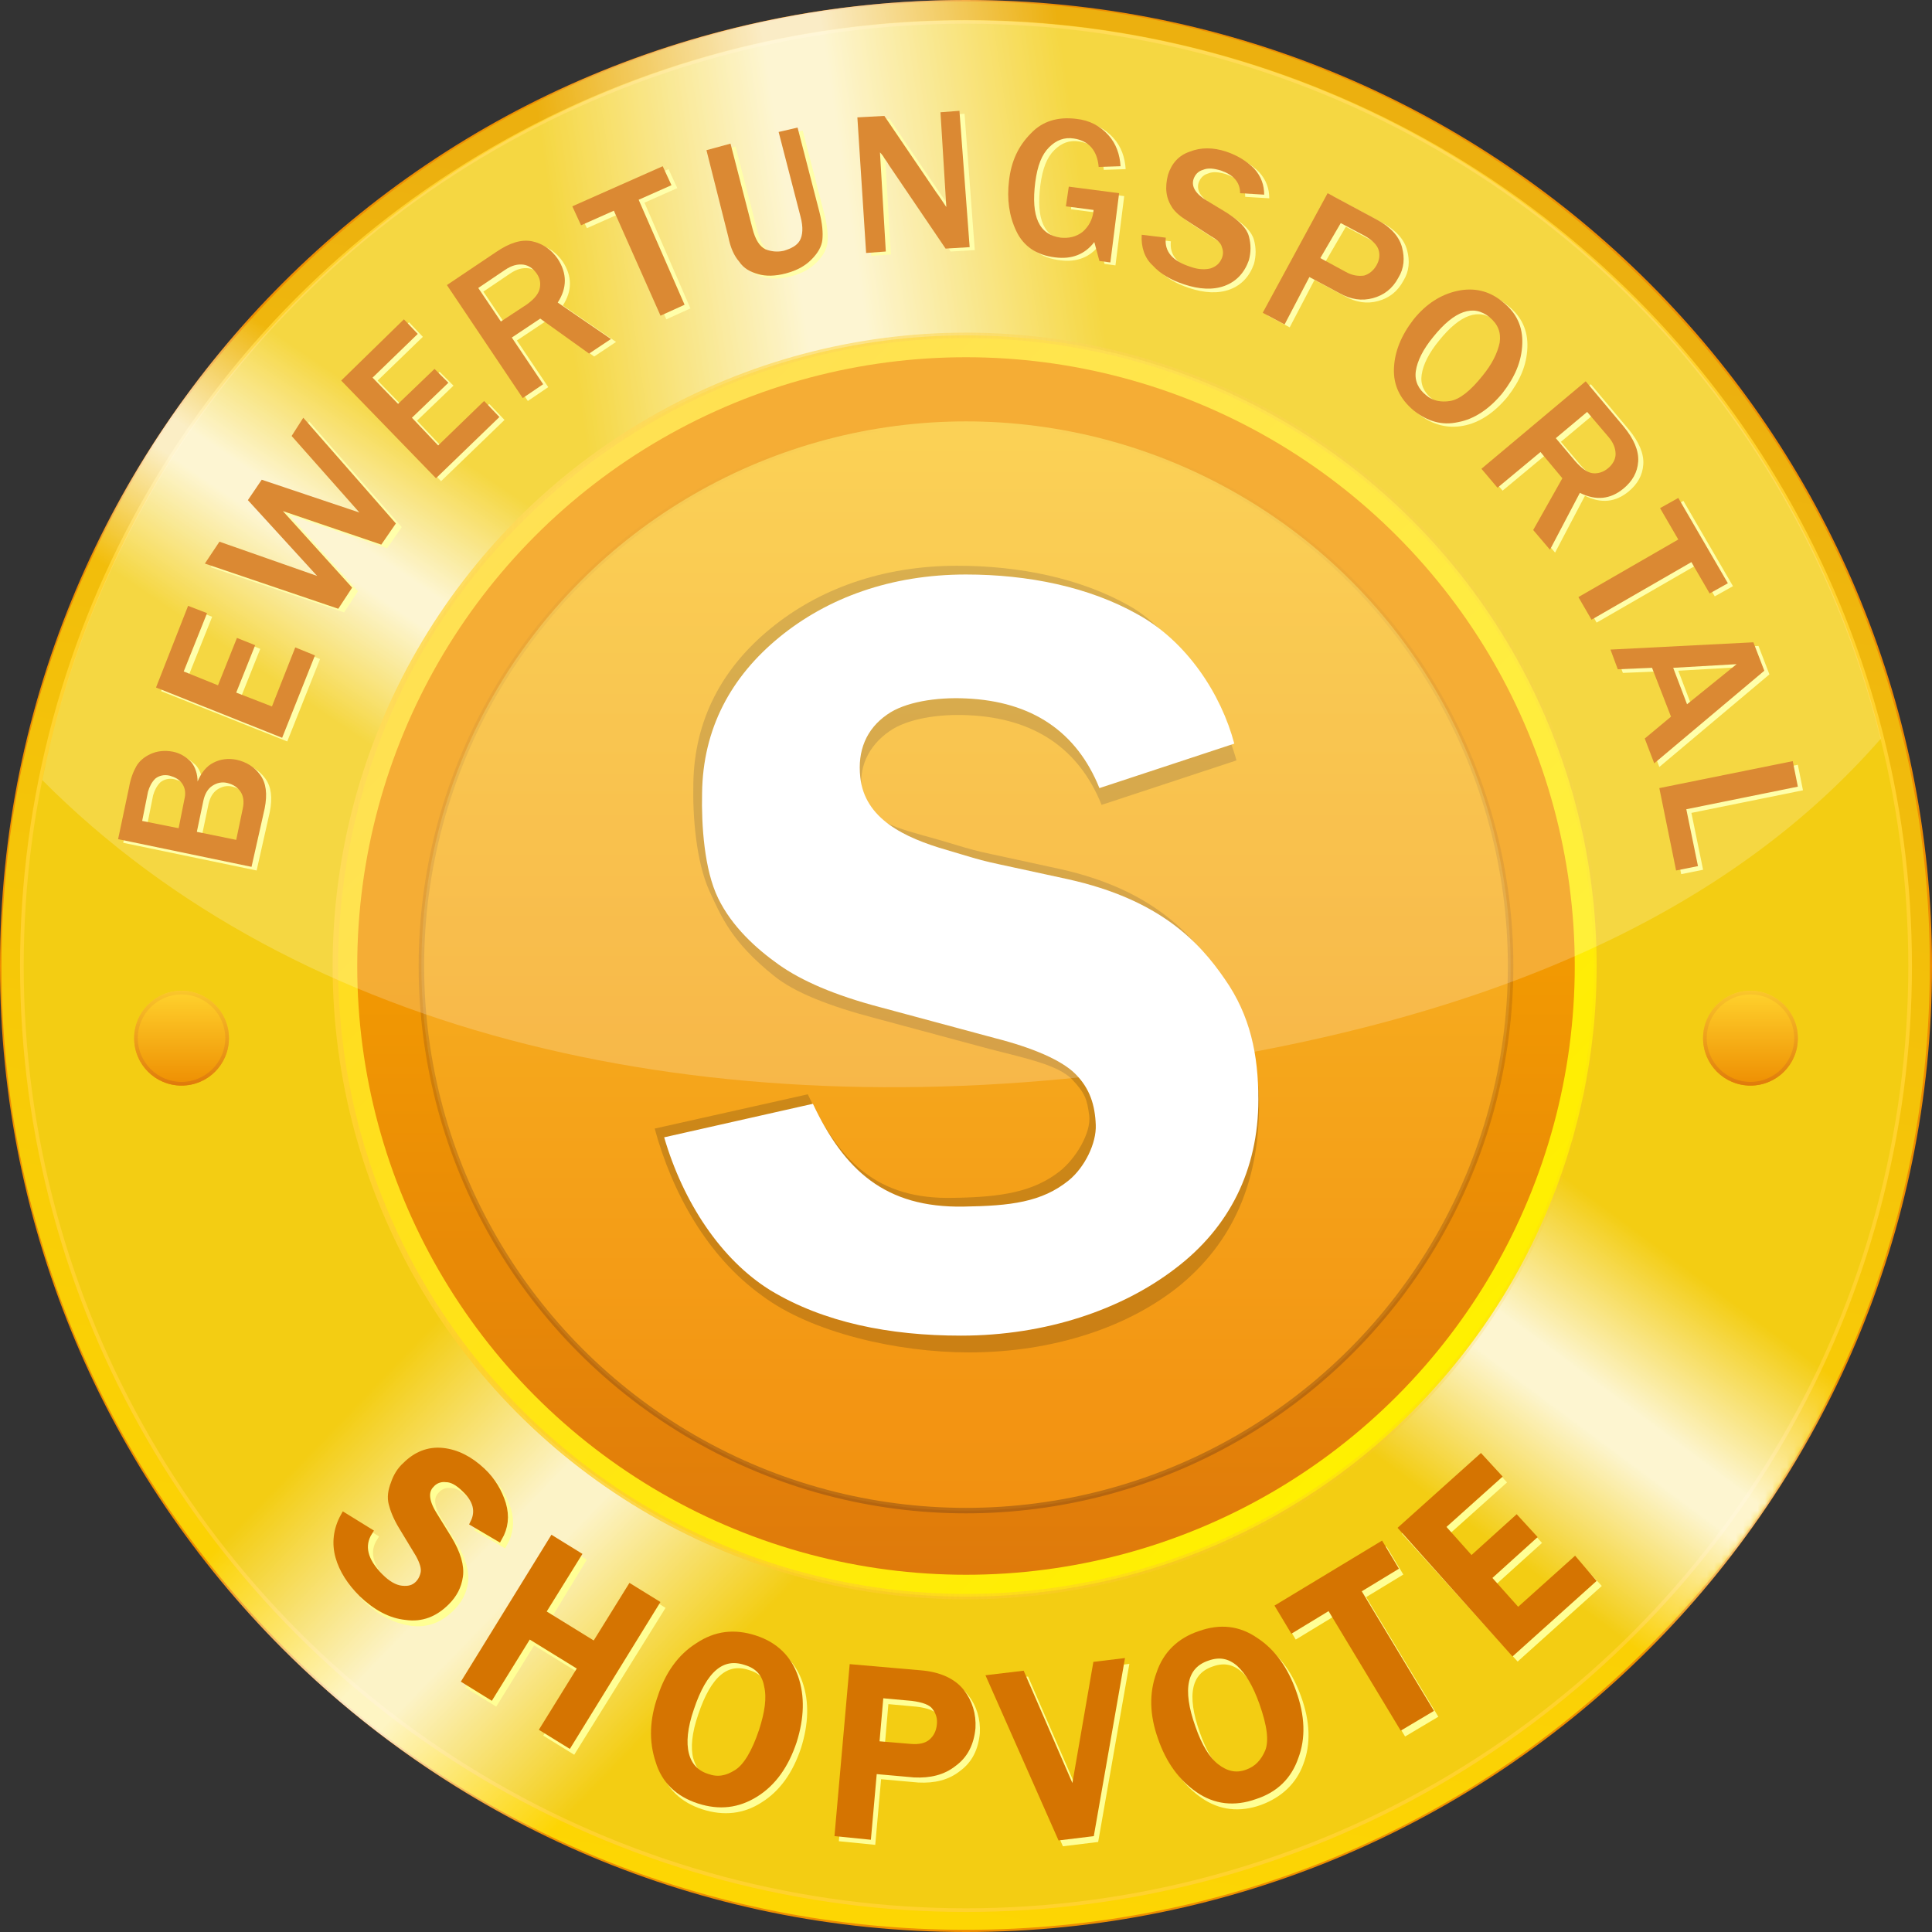 <?xml version="1.0" encoding="utf-8"?>
<!-- Generator: Adobe Illustrator 25.3.1, SVG Export Plug-In . SVG Version: 6.00 Build 0)  -->
<svg version="1.1" id="Ebene_1" xmlns="http://www.w3.org/2000/svg" xmlns:xlink="http://www.w3.org/1999/xlink" x="0px" y="0px"
	 width="265px" height="265px" viewBox="0 0 265 265" enable-background="new 0 0 265 265" xml:space="preserve">
<rect x="0" y="0" width="265" height="265" fill="#333333" stroke="none"/>
<g id="Hilfslinien" display="none">
</g>
<g id="Ring_1">
	
		<linearGradient id="SVGID_1_" gradientUnits="userSpaceOnUse" x1="109.505" y1="3.09" x2="155.495" y2="263.91" gradientTransform="matrix(1 0 0 -1 0 266)">
		<stop  offset="7.027116e-04" style="stop-color:#FDD603"/>
		<stop  offset="0.292" style="stop-color:#F9CE06"/>
		<stop  offset="0.755" style="stop-color:#EFB70D"/>
		<stop  offset="0.868" style="stop-color:#ECB00F"/>
	</linearGradient>
	<circle fill="url(#SVGID_1_)" cx="132.5" cy="132.5" r="132.4"/>
	<path fill="#EE8E02" d="M132.5,0.2C167.8,0.2,201,14,226,39s38.7,58.2,38.7,93.5S251,201,226,226s-58.2,38.7-93.5,38.7
		S64,251,39,226S0.2,167.8,0.2,132.5S14,64,39,39S97.2,0.2,132.5,0.2 M132.5,0C59.3,0,0,59.3,0,132.5S59.3,265,132.5,265
		S265,205.7,265,132.5S205.7,0,132.5,0L132.5,0z"/>
</g>
<circle id="Ring_2" fill="#F3CD13" stroke="#FFD22D" stroke-width="0.5" stroke-miterlimit="10" cx="132.5" cy="132.5" r="129.5"/>
<g id="Light_Effects" opacity="0.8">
	<g>
		<defs>
			<circle id="SVGID_2_" cx="132.5" cy="132.5" r="132.5"/>
		</defs>
		<clipPath id="SVGID_3_">
			<use xlink:href="#SVGID_2_"  overflow="visible"/>
		</clipPath>
		<defs>
			<filter id="Adobe_OpacityMaskFilter" filterUnits="userSpaceOnUse" x="120.6" y="109.7" width="153" height="134.1">
				<feColorMatrix  type="matrix" values="1 0 0 0 0  0 1 0 0 0  0 0 1 0 0  0 0 0 1 0"/>
			</filter>
		</defs>
		<mask maskUnits="userSpaceOnUse" x="120.6" y="109.7" width="153" height="134.1" id="XMLID_1_">
			<g id="XMLID_2_" filter="url(#Adobe_OpacityMaskFilter)">
				<g>
					<defs>
						<circle id="SVGID_4_" cx="132.5" cy="132.5" r="132.5"/>
					</defs>
					<clipPath id="SVGID_5_" clip-path="url(#SVGID_3_)">
						<use xlink:href="#SVGID_4_"  overflow="visible"/>
					</clipPath>
					
						<linearGradient id="XMLID_9_" gradientUnits="userSpaceOnUse" x1="-394.121" y1="-590.5" x2="-390.349" y2="-778.078" gradientTransform="matrix(0.436 -0.588 -0.627 -0.465 -58.641 -367.56)">
						<stop  offset="0.659" style="stop-color:#FFFFFF"/>
						<stop  offset="1" style="stop-color:#1D1D1B"/>
					</linearGradient>
					<polygon id="XMLID_3_" clip-path="url(#SVGID_5_)" fill="url(#XMLID_9_)" points="277.1,202.6 242.9,248.8 124.2,160.8 
						158.4,114.6 					"/>
				</g>
			</g>
		</mask>
		
			<linearGradient id="XMLID_12_" gradientUnits="userSpaceOnUse" x1="-428.979" y1="-678.434" x2="-350.221" y2="-678.526" gradientTransform="matrix(0.436 -0.588 -0.627 -0.465 -58.641 -367.56)">
			<stop  offset="0.1" style="stop-color:#FFFFFF;stop-opacity:0"/>
			<stop  offset="0.45" style="stop-color:#FFFFFF"/>
			<stop  offset="0.55" style="stop-color:#FFFFFF"/>
			<stop  offset="0.9" style="stop-color:#FFFFFF;stop-opacity:0"/>
		</linearGradient>
		<polygon id="XMLID_11_" clip-path="url(#SVGID_3_)" mask="url(#XMLID_1_)" fill="url(#XMLID_12_)" points="273.6,197.6 
			239.4,243.8 120.6,155.8 154.8,109.7 		"/>
	</g>
	<g>
		<defs>
			<circle id="SVGID_6_" cx="132.5" cy="132.5" r="132.5"/>
		</defs>
		<clipPath id="SVGID_7_">
			<use xlink:href="#SVGID_6_"  overflow="visible"/>
		</clipPath>
		
			<linearGradient id="XMLID_13_" gradientUnits="userSpaceOnUse" x1="-575.699" y1="-822.542" x2="-531.882" y2="-822.579" gradientTransform="matrix(0.559 -0.829 -0.632 -0.427 -132.595 -713.724)">
			<stop  offset="5.000000e-02" style="stop-color:#FFFFFF;stop-opacity:0"/>
			<stop  offset="0.45" style="stop-color:#FFFFFF;stop-opacity:0.95"/>
			<stop  offset="0.55" style="stop-color:#FFFFFF;stop-opacity:0.95"/>
			<stop  offset="0.95" style="stop-color:#FFFFFF;stop-opacity:0"/>
		</linearGradient>
		<polygon id="XMLID_15_" clip-path="url(#SVGID_7_)" fill="url(#XMLID_13_)" points="146.3,116.4 121.9,152.6 8.7,76.2 33.1,40 		
			"/>
	</g>
	<g>
		<defs>
			<circle id="SVGID_8_" cx="132.5" cy="132.5" r="132.5"/>
		</defs>
		<clipPath id="SVGID_9_">
			<use xlink:href="#SVGID_8_"  overflow="visible"/>
		</clipPath>
		
			<linearGradient id="XMLID_18_" gradientUnits="userSpaceOnUse" x1="76.032" y1="668.071" x2="134.084" y2="668.022" gradientTransform="matrix(0.83 0.799 0.694 -0.72 -451.233 580.401)">
			<stop  offset="5.000000e-02" style="stop-color:#FFFFFF;stop-opacity:0"/>
			<stop  offset="0.45" style="stop-color:#FFFFFF;stop-opacity:0.95"/>
			<stop  offset="0.55" style="stop-color:#FFFFFF;stop-opacity:0.95"/>
			<stop  offset="0.95" style="stop-color:#FFFFFF;stop-opacity:0"/>
		</linearGradient>
		<polygon id="XMLID_14_" clip-path="url(#SVGID_9_)" fill="url(#XMLID_18_)" points="66.6,265.2 18.5,218.9 132,101.1 180,147.3 		
			"/>
	</g>
	<g>
		<defs>
			<circle id="SVGID_10_" cx="132.5" cy="132.5" r="132.5"/>
		</defs>
		<clipPath id="SVGID_11_">
			<use xlink:href="#SVGID_10_"  overflow="visible"/>
		</clipPath>
		
			<linearGradient id="XMLID_19_" gradientUnits="userSpaceOnUse" x1="-73.633" y1="216.051" x2="-3.852" y2="215.992" gradientTransform="matrix(1.142 -0.171 -0.21 -1.4 205.907 351.265)">
			<stop  offset="5.000000e-02" style="stop-color:#FFFFFF;stop-opacity:0"/>
			<stop  offset="0.45" style="stop-color:#FFFFFF;stop-opacity:0.95"/>
			<stop  offset="0.55" style="stop-color:#FFFFFF;stop-opacity:0.95"/>
			<stop  offset="0.95" style="stop-color:#FFFFFF;stop-opacity:0"/>
		</linearGradient>
		<polygon id="XMLID_16_" clip-path="url(#SVGID_11_)" fill="url(#XMLID_19_)" points="167.1,122.6 87.5,134.6 65.6,-11.9 
			145.2,-23.8 		"/>
	</g>
</g>
<linearGradient id="Ring_3_1_" gradientUnits="userSpaceOnUse" x1="193.665" y1="72.335" x2="71.335" y2="194.665" gradientTransform="matrix(1 0 0 -1 0 266)">
	<stop  offset="0" style="stop-color:#FFF000"/>
	<stop  offset="1" style="stop-color:#FFD928"/>
</linearGradient>
<linearGradient id="Ring_3_2_" gradientUnits="userSpaceOnUse" x1="45.625" y1="133.5" x2="219.375" y2="133.5" gradientTransform="matrix(1 0 0 -1 0 266)">
	<stop  offset="0" style="stop-color:#FFD22D"/>
	<stop  offset="1" style="stop-color:#FAC62C;stop-opacity:0.1"/>
</linearGradient>
<circle id="Ring_3" fill="url(#Ring_3_1_)" stroke="url(#Ring_3_2_)" stroke-width="0.75" stroke-miterlimit="10" cx="132.5" cy="132.5" r="86.5"/>
<linearGradient id="Ring_4_1_" gradientUnits="userSpaceOnUse" x1="132.5" y1="50" x2="132.5" y2="217" gradientTransform="matrix(1 0 0 -1 0 266)">
	<stop  offset="0" style="stop-color:#DF7A0B"/>
	<stop  offset="0.5" style="stop-color:#F29902"/>
</linearGradient>
<circle id="Ring_4" fill="url(#Ring_4_1_)" cx="132.5" cy="132.5" r="83.5"/>
<linearGradient id="Ring_5_1_" gradientUnits="userSpaceOnUse" x1="132.5" y1="58.8" x2="132.5" y2="208.2" gradientTransform="matrix(1 0 0 -1 0 266)">
	<stop  offset="0" style="stop-color:#F29010"/>
	<stop  offset="1" style="stop-color:#FAC62C"/>
</linearGradient>
<linearGradient id="Ring_5_2_" gradientUnits="userSpaceOnUse" x1="132.5" y1="58.425" x2="132.5" y2="208.575" gradientTransform="matrix(1 0 0 -1 0 266)">
	<stop  offset="0" style="stop-color:#884B14;stop-opacity:0.5"/>
	<stop  offset="1" style="stop-color:#884B14;stop-opacity:0"/>
</linearGradient>
<circle id="Ring_5" fill="url(#Ring_5_1_)" stroke="url(#Ring_5_2_)" stroke-width="0.75" stroke-miterlimit="10" cx="132.5" cy="132.5" r="74.7"/>
<g id="S_1_">
	<g id="XMLID_24_" opacity="0.3">
		<path id="XMLID_25_" fill="#6B4613" d="M89.8,154.8l21-4.7c4.3,9.1,9.4,14.5,20.1,14.2c6.4-0.1,10.8-0.8,14.4-3.6
			c2.2-1.7,4.4-5.3,4.1-7.7c-0.3-2.2-0.5-3-2.4-5c-1.9-1.9-6.1-2.8-11.2-4.1l-15.6-4.2c-6.5-1.7-11.3-3.6-14.1-5.9
			c-5.7-4.6-7.1-7.9-8.8-11.6c-1.8-4-2.3-10.1-2.2-14.6c0.1-8.9,4-16,10.6-21.4s15.3-8.6,25.6-8.6c8.5,0,16.9,1.7,23.6,5.5
			c6.7,3.7,12.8,14.3,14.7,21.2l-18.5,6.1c-3.1-7.7-9.2-11.9-18.3-12.3c-4.1-0.2-8.4,0.5-10.8,2.2c-2.9,2-4.4,5.1-3.7,8.6
			c0.8,3.9,4.5,4.6,10.5,6.3c6.7,2,3.4,1.1,16.6,4c12.6,2.8,18,8.9,21.5,14c3.5,5,5.8,12.2,5.8,18.2c0,9.7-2.9,18.2-10.6,24.7
			c-7.1,5.9-17.6,9.4-29.2,9.4c-9.8,0-21.6-2.7-28.4-7.8C97,172.3,92.2,163.6,89.8,154.8z"/>
	</g>
	<g id="XMLID_4_">
		<path id="XMLID_7_" fill="#FFFFFF" d="M91.1,156l20.4-4.6c4.3,9.1,9.9,14.3,20.7,14.1c6.4-0.1,10.7-0.6,14.4-3.6
			c2.2-1.8,3.8-5.1,3.7-7.6c-0.1-2.7-0.8-5-2.8-7c-1.9-1.9-5.9-3.6-11-4.9l-15.6-4.2c-6.5-1.7-11-3.7-14.1-5.9s-6.4-5.2-8.3-9.1
			s-2.3-10-2.2-14.4c0.1-8.9,4-16,10.6-21.4s15.3-8.6,25.6-8.6c8.5,0,16.9,1.7,23.6,5.5c6.7,3.7,11.4,10.9,13.2,17.7l-18.5,6.1
			c-3.1-7.7-9.2-11.9-18.3-12.3c-4.1-0.2-8.4,0.5-10.8,2.2c-2.9,2-4.1,5-3.7,8.6c0.6,5.7,6,8.3,11.9,10c6.7,2,3.4,1.1,16.6,4
			c12.6,2.8,18,8.6,21.5,13.7c3.5,5,4.6,10.4,4.6,16.5c0,9.7-4,17.6-11.4,23.2c-7.3,5.6-17.7,9.2-29.4,9.2c-9.8,0-18.8-1.8-26.1-6.2
			C98.9,172.8,93.7,164.9,91.1,156z"/>
	</g>
</g>
<g id="Punkte">
	<g id="XMLID_29_">
		
			<linearGradient id="SVGID_12_" gradientUnits="userSpaceOnUse" x1="24.9" y1="130.1" x2="24.9" y2="117.1" gradientTransform="matrix(1 0 0 -1 0 266)">
			<stop  offset="0" style="stop-color:#FFD22D"/>
			<stop  offset="1" style="stop-color:#EE8E02"/>
		</linearGradient>
		<circle fill="url(#SVGID_12_)" cx="24.9" cy="142.4" r="6.5"/>
		
			<linearGradient id="SVGID_13_" gradientUnits="userSpaceOnUse" x1="24.9" y1="130.1" x2="24.9" y2="117.1" gradientTransform="matrix(1 0 0 -1 0 266)">
			<stop  offset="0" style="stop-color:#FAC62C"/>
			<stop  offset="1" style="stop-color:#DF7A0B"/>
		</linearGradient>
		<path fill="url(#SVGID_13_)" d="M24.9,136.4c3.3,0,6,2.7,6,6s-2.7,6-6,6s-6-2.7-6-6S21.6,136.4,24.9,136.4 M24.9,135.9
			c-3.6,0-6.5,2.9-6.5,6.5s2.9,6.5,6.5,6.5s6.5-2.9,6.5-6.5C31.4,138.8,28.5,135.9,24.9,135.9L24.9,135.9z"/>
	</g>
	<g id="Punkte_1_">
		<g id="XMLID_8_">
			
				<linearGradient id="SVGID_14_" gradientUnits="userSpaceOnUse" x1="240.1" y1="130.067" x2="240.1" y2="117.067" gradientTransform="matrix(1 0 0 -1 0 266)">
				<stop  offset="0" style="stop-color:#FFD22D"/>
				<stop  offset="1" style="stop-color:#EE8E02"/>
			</linearGradient>
			<circle fill="url(#SVGID_14_)" cx="240.1" cy="142.4" r="6.5"/>
			
				<linearGradient id="SVGID_15_" gradientUnits="userSpaceOnUse" x1="240.1" y1="130.067" x2="240.1" y2="117.067" gradientTransform="matrix(1 0 0 -1 0 266)">
				<stop  offset="0" style="stop-color:#FAC62C"/>
				<stop  offset="1" style="stop-color:#DF7A0B"/>
			</linearGradient>
			<path fill="url(#SVGID_15_)" d="M240.1,136.4c3.3,0,6,2.7,6,6s-2.7,6-6,6s-6-2.7-6-6S236.8,136.4,240.1,136.4 M240.1,135.9
				c-3.6,0-6.5,2.9-6.5,6.5s2.9,6.5,6.5,6.5s6.5-2.9,6.5-6.5C246.6,138.8,243.7,135.9,240.1,135.9L240.1,135.9z"/>
		</g>
	</g>
</g>
<g id="SHOPVOTE">
	<g id="XMLID_49_">
		<g id="Schatten_2_">
			<g>
				<path fill="#FFFF95" stroke="#FFFF95" stroke-miterlimit="10" d="M47.9,208.8l3.4,2.1c-1.2,1.9-0.7,4,1.5,6.2c1,1,2,1.6,3,1.7
					c1,0.1,1.7-0.1,2.3-0.7c0.4-0.4,0.7-1,0.8-1.6s-0.1-1.4-0.7-2.5l-2.3-3.8c-0.8-1.3-1.2-2.4-1.4-3.2s-0.1-1.7,0.3-2.7
					s0.8-1.8,1.6-2.5c1.4-1.4,3.1-2.1,5-1.9c1.9,0.2,3.7,1.1,5.4,2.7c1.4,1.3,2.3,2.9,2.8,4.5s0.3,3.2-0.5,4.6l-3.4-2
					c0.8-1.6,0.4-3.2-1.2-4.7c-0.9-0.9-1.8-1.4-2.6-1.4c-0.8-0.1-1.6,0.2-2.1,0.8c-0.9,0.9-0.8,2.3,0.3,4.1l2.1,3.4
					c1.2,2,1.7,3.7,1.5,5.1c-0.2,1.4-0.8,2.5-1.8,3.5c-1.6,1.6-3.4,2.3-5.5,2s-4.1-1.3-6-3.1c-1.6-1.6-2.7-3.3-3.2-5.1
					C46.6,212.4,46.9,210.6,47.9,208.8z"/>
				<path fill="#FFFF95" stroke="#FFFF95" stroke-miterlimit="10" d="M78.6,240l-3.4-2.1l5.2-8.4l-7.3-4.5l-5.2,8.4l-3.4-2.1
					L76.4,212l3.4,2.1L75,222l7.3,4.5l4.9-7.9l3.4,2.1L78.6,240z"/>
				<path fill="#FFFF95" stroke="#FFFF95" stroke-miterlimit="10" d="M96.5,247.7c-2.8-0.9-4.7-2.7-5.5-5.4
					c-0.9-2.7-0.8-5.6,0.3-8.7c1-3.1,2.7-5.5,5.1-7c2.4-1.6,4.9-1.9,7.7-1c2.8,0.9,4.6,2.7,5.5,5.3s0.8,5.5-0.2,8.7
					c-1.1,3.3-2.8,5.7-5.2,7.2C101.9,248.3,99.3,248.6,96.5,247.7z M97.6,244.5c1.4,0.5,2.7,0.3,4.1-0.6c1.3-0.8,2.5-2.8,3.5-5.8
					c0.8-2.5,1.1-4.5,0.7-6.2c-0.3-1.7-1.3-2.8-3-3.3c-3.3-1.1-5.8,1-7.6,6.4c-0.9,2.6-1.1,4.7-0.7,6.3C95.1,243,96,244,97.6,244.5z
					"/>
				<path fill="#FFFF95" stroke="#FFFF95" stroke-miterlimit="10" d="M119.6,252.5l-4-0.4l2-22.6l9.2,0.8c2.6,0.2,4.5,1.1,5.6,2.5
					s1.6,3.1,1.5,4.9c-0.2,2.1-1,3.7-2.5,4.8c-1.5,1.2-3.3,1.6-5.4,1.5l-5.6-0.5L119.6,252.5z M120.8,240.1l4.8,0.4
					c1.2,0.1,2.2-0.1,2.9-0.7c0.7-0.6,1.1-1.4,1.2-2.4c0.1-0.9-0.1-1.7-0.7-2.5c-0.5-0.7-1.6-1.1-3.2-1.3l-4.4-0.4L120.8,240.1z"/>
				<path fill="#FFFF95" stroke="#FFFF95" stroke-miterlimit="10" d="M150.2,252.2l-4.1,0.5l-9.6-21.7l4.2-0.5l7.2,16.6l3.1-17.9
					l3.3-0.4L150.2,252.2z"/>
				<path fill="#FFFF95" stroke="#FFFF95" stroke-miterlimit="10" d="M172.8,247.1c-2.8,1-5.4,0.7-7.7-0.9c-2.3-1.6-4-3.9-5.1-7.1
					c-1.1-3.1-1.2-6-0.2-8.7c0.9-2.7,2.8-4.5,5.5-5.4c2.8-1,5.3-0.7,7.6,0.9c2.3,1.5,4,3.9,5.1,7c1.2,3.3,1.3,6.3,0.3,8.9
					C177.4,244.3,175.5,246.1,172.8,247.1z M171.7,244c1.4-0.5,2.3-1.5,2.9-2.9c0.6-1.5,0.3-3.7-0.8-6.8c-0.9-2.5-1.9-4.2-3.2-5.4
					c-1.3-1.1-2.7-1.4-4.4-0.8c-3.3,1.1-4,4.4-2.1,9.7c0.9,2.6,2,4.4,3.3,5.4S170.2,244.5,171.7,244z"/>
				<path fill="#FFFF95" stroke="#FFFF95" stroke-miterlimit="10" d="M196.6,235.3l-3.7,2.2l-9.9-16.4l-5.1,3.1l-1.8-3l13.9-8.4
					l1.8,3l-5.1,3.1L196.6,235.3z"/>
				<path fill="#FFFF95" stroke="#FFFF95" stroke-miterlimit="10" d="M219,217.5l-10.8,9.7L193,210.4l10.7-9.6l2.3,2.5l-7.7,6.9
					l4.1,4.6l6.2-5.6l2.2,2.4l-6.2,5.6l4.2,4.7l7.8-7L219,217.5z"/>
			</g>
		</g>
		<g id="XMLID_50_">
			<ellipse id="XMLID_17_" fill="none" cx="133.2" cy="132.1" rx="119.2" ry="120.4"/>
			<path fill="#D57401" stroke="#D57401" stroke-miterlimit="10" d="M47.2,208l3.4,2.1c-1.2,1.9-0.7,4,1.5,6.2c1,1,2,1.6,3,1.7
				c1,0.1,1.7-0.1,2.3-0.7c0.4-0.4,0.7-1,0.8-1.6s-0.1-1.4-0.7-2.5l-2.3-3.8c-0.8-1.3-1.2-2.4-1.4-3.2s-0.1-1.7,0.3-2.7
				c0.3-0.9,0.8-1.8,1.6-2.5c1.4-1.4,3.1-2.1,5-1.9c1.9,0.2,3.7,1.1,5.4,2.7c1.4,1.3,2.3,2.9,2.8,4.5c0.5,1.7,0.3,3.2-0.5,4.6
				l-3.4-2c0.8-1.6,0.4-3.2-1.2-4.7c-0.9-0.9-1.8-1.4-2.6-1.4c-0.8-0.1-1.6,0.2-2.1,0.8c-0.9,0.9-0.8,2.3,0.3,4.1l2.1,3.4
				c1.2,2,1.7,3.7,1.5,5.1s-0.8,2.5-1.8,3.5c-1.6,1.6-3.4,2.3-5.5,2c-2.1-0.2-4.1-1.3-6-3.1c-1.6-1.6-2.7-3.3-3.2-5.1
				C46,211.7,46.2,209.8,47.2,208z"/>
			<path fill="#D57401" stroke="#D57401" stroke-miterlimit="10" d="M78,239.2l-3.4-2.1l5.2-8.4l-7.3-4.5l-5.2,8.4l-3.4-2.1
				l11.9-19.3l3.4,2.1l-4.9,7.9l7.3,4.5l4.9-7.9l3.4,2.1L78,239.2z"/>
			<path fill="#D57401" stroke="#D57401" stroke-miterlimit="10" d="M95.9,246.9c-2.8-0.9-4.7-2.7-5.5-5.4c-0.9-2.7-0.8-5.6,0.3-8.7
				c1-3.1,2.7-5.5,5.1-7c2.4-1.6,4.9-1.9,7.7-1c2.8,0.9,4.6,2.7,5.5,5.3s0.8,5.5-0.2,8.7c-1.1,3.3-2.8,5.7-5.2,7.2
				C101.2,247.5,98.7,247.8,95.9,246.9z M97,243.8c1.4,0.5,2.7,0.3,4.1-0.6c1.3-0.8,2.5-2.8,3.5-5.8c0.8-2.5,1.1-4.5,0.7-6.2
				c-0.3-1.7-1.3-2.8-3-3.3c-3.3-1.1-5.8,1-7.6,6.4c-0.9,2.6-1.1,4.7-0.7,6.3S95.4,243.3,97,243.8z"/>
			<path fill="#D57401" stroke="#D57401" stroke-miterlimit="10" d="M119,251.8l-4-0.4l2-22.6l9.2,0.8c2.6,0.2,4.5,1.1,5.6,2.5
				s1.6,3.1,1.5,4.9c-0.2,2.1-1,3.7-2.5,4.8c-1.5,1.2-3.3,1.6-5.4,1.5l-5.6-0.5L119,251.8z M120.1,239.3l4.8,0.4
				c1.2,0.1,2.2-0.1,2.9-0.7c0.7-0.6,1.1-1.4,1.2-2.4c0.1-0.9-0.1-1.7-0.7-2.5c-0.5-0.7-1.6-1.1-3.2-1.3l-4.4-0.4L120.1,239.3z"/>
			<path fill="#D57401" stroke="#D57401" stroke-miterlimit="10" d="M149.6,251.4l-4.1,0.5l-9.6-21.7l4.2-0.5l7.2,16.6l3.1-17.9
				l3.3-0.4L149.6,251.4z"/>
			<path fill="#D57401" stroke="#D57401" stroke-miterlimit="10" d="M172.1,246.3c-2.8,1-5.4,0.7-7.7-0.9c-2.3-1.6-4-3.9-5.1-7.1
				c-1.1-3.1-1.2-6-0.2-8.7c0.9-2.7,2.8-4.5,5.5-5.4c2.8-1,5.3-0.7,7.6,0.9c2.3,1.5,4,3.9,5.1,7c1.2,3.3,1.3,6.3,0.3,8.9
				C176.7,243.6,174.9,245.4,172.1,246.3z M171.1,243.2c1.4-0.5,2.3-1.5,2.9-2.9c0.6-1.5,0.3-3.7-0.8-6.8c-0.9-2.5-1.9-4.2-3.2-5.4
				c-1.3-1.1-2.7-1.4-4.4-0.8c-3.3,1.1-4,4.4-2.1,9.7c0.9,2.6,2,4.4,3.3,5.4S169.5,243.8,171.1,243.2z"/>
			<path fill="#D57401" stroke="#D57401" stroke-miterlimit="10" d="M196,234.5l-3.7,2.2l-9.9-16.4l-5.1,3.1l-1.8-3l13.9-8.4l1.8,3
				l-5.1,3.1L196,234.5z"/>
			<path fill="#D57401" stroke="#D57401" stroke-miterlimit="10" d="M218.3,216.8l-10.8,9.7l-15.1-16.9l10.7-9.6l2.3,2.5l-7.7,6.9
				l4.1,4.6l6.2-5.6l2.2,2.4l-6.2,5.6l4.2,4.7l7.8-7L218.3,216.8z"/>
		</g>
	</g>
</g>
<g id="BEWERTUNGSPORTAL">
	<g id="Schatten_1_">
		<circle id="XMLID_10_" fill="none" cx="132.9" cy="132.9" r="121.7"/>
		<path fill="#FFFF95" d="M35.2,119.4l-18.3-3.8l1.5-7.1c0.2-1.2,0.6-2.2,1-2.9c0.4-0.7,1.1-1.3,2-1.7c0.9-0.4,1.9-0.5,3-0.3
			c1,0.2,1.8,0.7,2.5,1.4c0.6,0.7,0.9,1.7,0.9,2.7c0.5-1.2,1.2-2.1,2.2-2.6s2-0.6,3.1-0.4c1.4,0.3,2.5,1,3.3,2.1s1,2.6,0.6,4.6
			L35.2,119.4z M25.2,114.1l0.8-4c0.2-0.8,0.1-1.5-0.3-2.1s-1-0.9-1.7-1.1c-0.8-0.2-1.5,0-2,0.4c-0.5,0.5-0.8,1.1-1,1.8l-0.8,4
			L25.2,114.1z M33.1,115.7l0.9-4.3c0.2-0.9,0.1-1.7-0.3-2.3c-0.4-0.6-1-1-1.8-1.2s-1.5,0-2.1,0.4s-1,1.1-1.2,2l-0.9,4.3L33.1,115.7
			z"/>
		<path fill="#FFFF95" d="M43.9,90.4l-4.5,11.3l-17.3-6.9l4.4-11.2l2.6,1l-3.2,8l4.7,1.9l2.6-6.5l2.5,1l-2.6,6.5l4.9,1.9l3.2-8.1
			L43.9,90.4z"/>
		<path fill="#FFFF95" d="M42.4,57.8l12.7,14.5l-2,2.9l-13.5-4.6l9.5,10.5L47.2,84l-18.3-6.2l2-3l13.3,4.6L34.8,69l1.9-2.8L50,70.8
			l-9.3-10.5L42.4,57.8z"/>
		<path fill="#FFFF95" d="M69.2,57.6L60.5,66l-13-13.4l8.6-8.4l1.9,2l-6.2,6l3.5,3.6l5-4.8l1.9,1.9l-5,4.8l3.6,3.8l6.3-6.1
			L69.2,57.6z"/>
		<path fill="#FFFF95" d="M84.5,46.9l-3,2l-6.7-4.8l-3.9,2.6l4.3,6.4L72.4,55L62,39.5l6.7-4.5c1.9-1.3,3.5-1.8,5-1.5
			c1.4,0.3,2.6,1.1,3.5,2.4c1.3,2,1.3,4,0,6L84.5,46.9z M69.4,44.6l3.5-2.3c1-0.7,1.6-1.4,1.8-2.1c0.2-0.8,0.1-1.5-0.4-2.2
			s-1.1-1.1-1.8-1.2c-0.8-0.1-1.6,0.1-2.5,0.7L66.3,40L69.4,44.6z"/>
		<path fill="#FFFF95" d="M94.7,42.3l-3.3,1.5L85,29.3l-4.5,2l-1.2-2.6l12.4-5.5l1.2,2.6l-4.5,2L94.7,42.3z"/>
		<path fill="#FFFF95" d="M110.1,17.9l3,11.6c0.4,1.6,0.5,2.8,0.4,3.8c-0.1,0.9-0.6,1.8-1.5,2.7s-2,1.5-3.5,1.9s-2.8,0.4-3.8,0.1
			c-1.1-0.3-2-0.8-2.6-1.7c-0.7-0.8-1.2-1.9-1.5-3.4l-3-11.9l3.3-0.9l3,11.6c0.4,1.6,1,2.5,1.8,2.9c0.8,0.3,1.6,0.4,2.5,0.2
			c1-0.3,1.8-0.7,2.2-1.4s0.5-1.8,0.1-3.3l-3-11.6L110.1,17.9z"/>
		<path fill="#FFFF95" d="M133.7,34.3l-3.3,0.2L122.6,23c-0.1-0.2-0.3-0.5-0.6-0.9c-0.1-0.2-0.3-0.5-0.6-0.8l0.8,13.6l-2.7,0.2
			l-1.2-18.6l3.7-0.2l7.2,10.6c0.1,0.1,0.5,0.7,1.3,1.9l-0.8-13l2.6-0.2L133.7,34.3z"/>
		<path fill="#FFFF95" d="M154.2,26.9l-1.2,9.5l-1.5-0.2l-0.7-2.6c-1.3,1.7-3.1,2.4-5.4,2.1c-2.5-0.3-4.3-1.5-5.3-3.6
			s-1.3-4.4-1-6.9c0.3-2.7,1.3-4.8,3-6.5c1.6-1.7,3.7-2.3,6.2-2c1.9,0.2,3.3,1,4.4,2.2c1.1,1.2,1.6,2.7,1.7,4.3l-3,0.1
			c-0.2-2.3-1.4-3.6-3.4-3.9c-1.3-0.2-2.4,0.2-3.4,1.2s-1.6,2.5-1.9,4.8c-0.6,4.7,0.5,7.2,3.5,7.6c1.1,0.1,2.1-0.1,3-0.8
			s1.4-1.7,1.5-3l-3.8-0.5l0.4-2.7L154.2,26.9z"/>
		<path fill="#FFFF95" d="M157.3,32.7l3.3,0.4c-0.2,1.9,0.9,3.2,3.4,4c1.1,0.4,2.1,0.4,2.8,0.2c0.8-0.3,1.2-0.7,1.5-1.4
			c0.2-0.5,0.2-1,0-1.5s-0.6-1-1.5-1.5l-3.1-2c-1.1-0.7-1.8-1.3-2.2-1.9s-0.7-1.3-0.8-2.1c-0.1-0.8,0-1.6,0.2-2.4
			c0.5-1.6,1.5-2.7,3-3.2c1.5-0.6,3.2-0.6,5,0c1.5,0.5,2.8,1.3,3.8,2.3c1,1.1,1.4,2.3,1.4,3.6l-3.3-0.2c0-1.5-0.9-2.5-2.6-3.1
			c-1-0.3-1.8-0.4-2.5-0.1c-0.7,0.2-1.1,0.7-1.3,1.3c-0.3,1,0.3,2,1.8,2.9l2.8,1.7c1.7,1.1,2.7,2.1,3,3.2s0.3,2.2,0,3.3
			c-0.6,1.7-1.7,2.9-3.3,3.5s-3.5,0.5-5.6-0.2c-1.8-0.6-3.2-1.4-4.3-2.6C157.7,35.8,157.2,34.4,157.3,32.7z"/>
		<path fill="#FFFF95" d="M176.9,44.9l-3-1.6l8.9-16.4l6.7,3.6c1.9,1,3.1,2.3,3.5,3.8s0.3,2.9-0.5,4.2c-0.8,1.5-2,2.4-3.5,2.8
			c-1.5,0.4-3,0.2-4.6-0.7l-4.1-2.2L176.9,44.9z M181.8,35.9l3.5,1.9c0.9,0.5,1.7,0.6,2.5,0.5c0.7-0.2,1.3-0.7,1.7-1.4
			s0.5-1.4,0.3-2.1c-0.2-0.7-0.9-1.4-2-2l-3.2-1.7L181.8,35.9z"/>
		<path fill="#FFFF95" d="M194.6,56.8c-1.9-1.6-2.8-3.5-2.7-5.8s1-4.5,2.7-6.7c1.7-2.1,3.7-3.4,6-3.9s4.4,0,6.2,1.5
			c1.9,1.5,2.8,3.4,2.7,5.8s-1,4.5-2.7,6.7c-1.8,2.2-3.9,3.6-6.1,4C198.6,58.8,196.5,58.3,194.6,56.8z M196.4,54.7
			c0.9,0.8,2.1,1,3.3,0.8c1.3-0.2,2.8-1.4,4.4-3.4c1.4-1.7,2.1-3.2,2.4-4.6c0.2-1.4-0.2-2.5-1.4-3.5c-2.2-1.8-4.8-0.9-7.7,2.7
			c-1.4,1.7-2.2,3.3-2.4,4.7C194.8,52.7,195.3,53.8,196.4,54.7z"/>
		<path fill="#FFFF95" d="M213.3,75.8l-2.3-2.7l4-7.1l-3-3.6l-5.9,4.9l-2.2-2.6l14.3-12l5.2,6.2c1.4,1.7,2.1,3.3,2,4.8
			s-0.8,2.7-2,3.7c-1.8,1.5-3.8,1.7-6,0.6L213.3,75.8z M214.1,60.6l2.7,3.2c0.8,0.9,1.6,1.5,2.3,1.6s1.5-0.1,2.2-0.7
			c0.6-0.5,1-1.2,1-1.9c0-0.8-0.3-1.6-1-2.4l-2.9-3.4L214.1,60.6z"/>
		<path fill="#FFFF95" d="M219,85.4l-1.8-3.1l13.7-7.9l-2.5-4.3l2.5-1.4l6.8,11.7l-2.5,1.4l-2.5-4.3L219,85.4z"/>
		<path fill="#FFFF95" d="M227.6,105.2l-1.3-3.4l3.6-3l-2.6-6.7l-4.7,0.2l-1-2.7l19.6-1l1.5,3.9L227.6,105.2z M232.1,97l6.8-5.5
			l-8.7,0.5L232.1,97z"/>
		<path fill="#FFFF95" d="M230.6,119.9l-2.3-11.3l18.3-3.7l0.7,3.5l-15.3,3.1l1.6,7.8L230.6,119.9z"/>
	</g>
	<g id="XMLID_42_">
		<circle id="XMLID_5_" fill="none" cx="132.1" cy="132.5" r="121.7"/>
		<path fill="#D26B00" d="M34.5,118.9l-18.3-3.8l1.5-7.1c0.2-1.2,0.6-2.2,1-2.9c0.4-0.7,1.1-1.3,2-1.7c0.9-0.4,1.9-0.5,3-0.3
			c1,0.2,1.8,0.7,2.5,1.4c0.6,0.7,0.9,1.7,0.9,2.7c0.5-1.2,1.2-2.1,2.2-2.6s2-0.6,3.1-0.4c1.4,0.3,2.5,1,3.3,2.1s1,2.6,0.6,4.6
			L34.5,118.9z M24.5,113.6l0.8-4c0.2-0.8,0.1-1.5-0.3-2.1s-1-0.9-1.7-1.1c-0.8-0.2-1.5,0-2,0.4c-0.5,0.5-0.8,1.1-1,1.8l-0.8,4
			L24.5,113.6z M32.4,115.2l0.9-4.3c0.2-0.9,0.1-1.7-0.3-2.3c-0.4-0.6-1-1-1.8-1.2s-1.5,0-2.1,0.4s-1,1.1-1.2,2l-0.9,4.3L32.4,115.2
			z"/>
		<path fill="#D26B00" d="M43.2,89.9l-4.5,11.3l-17.3-6.9l4.4-11.2l2.6,1l-3.2,8l4.7,1.9l2.6-6.5l2.5,1L32.4,95l4.9,1.9l3.2-8.1
			L43.2,89.9z"/>
		<path fill="#D26B00" d="M41.6,57.3l12.7,14.5l-2,2.9l-13.5-4.6l9.5,10.5l-1.9,2.9l-18.3-6.2l2-3L43.5,79L34,68.6l1.9-2.8l13.4,4.5
			L40,59.8L41.6,57.3z"/>
		<path fill="#D26B00" d="M68.5,57.2l-8.7,8.4l-13-13.4l8.6-8.4l1.9,2l-6.2,6l3.5,3.6l5-4.8l1.9,1.9l-5,4.8l3.6,3.8l6.3-6.1
			L68.5,57.2z"/>
		<path fill="#D26B00" d="M83.8,46.5l-3,2l-6.7-4.8l-3.9,2.6l4.3,6.4l-2.8,1.9L61.3,39.1l6.7-4.5c1.9-1.3,3.5-1.8,5-1.5
			c1.4,0.3,2.6,1.1,3.5,2.4c1.3,2,1.3,4,0,6L83.8,46.5z M68.7,44.1l3.5-2.3c1-0.7,1.6-1.4,1.8-2.1c0.2-0.8,0.1-1.5-0.4-2.2
			s-1.1-1.1-1.8-1.2c-0.8-0.1-1.6,0.1-2.5,0.7l-3.7,2.5L68.7,44.1z"/>
		<path fill="#D26B00" d="M93.9,41.8l-3.3,1.5l-6.4-14.4l-4.5,2l-1.2-2.6l12.4-5.5l1.2,2.6l-4.5,2L93.9,41.8z"/>
		<path fill="#D26B00" d="M109.4,17.5l3,11.6c0.4,1.6,0.5,2.8,0.4,3.8c-0.1,0.9-0.6,1.8-1.5,2.7s-2,1.5-3.5,1.9s-2.8,0.4-3.8,0.1
			c-1.1-0.3-2-0.8-2.6-1.7c-0.7-0.8-1.2-1.9-1.5-3.4l-3-11.9l3.3-0.9l3,11.6c0.4,1.6,1,2.5,1.8,2.9c0.8,0.3,1.6,0.4,2.5,0.2
			c1-0.3,1.8-0.7,2.2-1.4s0.5-1.8,0.1-3.3l-3-11.6L109.4,17.5z"/>
		<path fill="#D26B00" d="M133,33.9l-3.3,0.2l-7.8-11.5c-0.1-0.2-0.3-0.5-0.6-0.9c-0.1-0.2-0.3-0.5-0.6-0.8l0.8,13.6l-2.7,0.2
			l-1.2-18.6l3.7-0.2l7.2,10.6c0.1,0.1,0.5,0.7,1.3,1.9l-0.8-13l2.6-0.2L133,33.9z"/>
		<path fill="#D26B00" d="M153.5,26.5l-1.2,9.5l-1.5-0.2l-0.7-2.6c-1.3,1.7-3.1,2.4-5.4,2.1c-2.5-0.3-4.3-1.5-5.3-3.6
			s-1.3-4.4-1-6.9c0.3-2.7,1.3-4.8,3-6.5c1.6-1.7,3.7-2.3,6.2-2c1.9,0.2,3.3,1,4.4,2.2c1.1,1.2,1.6,2.7,1.7,4.3l-3,0.1
			c-0.2-2.3-1.4-3.6-3.4-3.9c-1.3-0.2-2.4,0.2-3.4,1.2s-1.6,2.5-1.9,4.8c-0.6,4.7,0.5,7.2,3.5,7.6c1.1,0.1,2.1-0.1,3-0.8
			c0.8-0.7,1.4-1.7,1.5-3l-3.8-0.5l0.4-2.7L153.5,26.5z"/>
		<path fill="#D26B00" d="M156.6,32.2l3.3,0.4c-0.2,1.9,0.9,3.2,3.4,4c1.1,0.4,2.1,0.4,2.8,0.2c0.8-0.3,1.2-0.7,1.5-1.4
			c0.2-0.5,0.2-1,0-1.5c-0.1-0.5-0.6-1-1.5-1.5l-3.1-2c-1.1-0.7-1.8-1.3-2.2-1.9s-0.7-1.3-0.8-2.1c-0.1-0.8,0-1.6,0.2-2.4
			c0.5-1.6,1.5-2.7,3-3.2c1.5-0.6,3.2-0.6,5,0c1.5,0.5,2.8,1.3,3.8,2.3c1,1.1,1.4,2.3,1.4,3.6l-3.3-0.2c0-1.5-0.9-2.5-2.6-3.1
			c-1-0.3-1.8-0.4-2.5-0.1c-0.7,0.2-1.1,0.7-1.3,1.3c-0.3,1,0.3,2,1.8,2.9l2.8,1.7c1.7,1.1,2.7,2.1,3,3.2s0.3,2.2,0,3.3
			c-0.6,1.7-1.7,2.9-3.3,3.5s-3.5,0.5-5.6-0.2c-1.8-0.6-3.2-1.4-4.3-2.6C157,35.4,156.5,33.9,156.6,32.2z"/>
		<path fill="#D26B00" d="M176.2,44.5l-3-1.6l8.9-16.4l6.7,3.6c1.9,1,3.1,2.3,3.5,3.8s0.3,2.9-0.5,4.2c-0.8,1.5-2,2.4-3.5,2.8
			c-1.5,0.4-3,0.2-4.6-0.7l-4.1-2.2L176.2,44.5z M181.1,35.4l3.5,1.9c0.9,0.5,1.7,0.6,2.5,0.5c0.7-0.2,1.3-0.7,1.7-1.4
			s0.5-1.4,0.3-2.1c-0.2-0.7-0.9-1.4-2-2l-3.2-1.7L181.1,35.4z"/>
		<path fill="#D26B00" d="M193.9,56.3c-1.9-1.6-2.8-3.5-2.7-5.8s1-4.5,2.7-6.7c1.7-2.1,3.7-3.4,6-3.9s4.4,0,6.2,1.5
			c1.9,1.5,2.8,3.4,2.7,5.8s-1,4.5-2.7,6.7c-1.8,2.2-3.9,3.6-6.1,4C197.8,58.4,195.8,57.8,193.9,56.3z M195.6,54.2
			c0.9,0.8,2.1,1,3.3,0.8c1.3-0.2,2.8-1.4,4.4-3.4c1.4-1.7,2.1-3.2,2.4-4.6c0.2-1.4-0.2-2.5-1.4-3.5c-2.2-1.8-4.8-0.9-7.7,2.7
			c-1.4,1.7-2.2,3.3-2.4,4.7S194.6,53.4,195.6,54.2z"/>
		<path fill="#D26B00" d="M212.6,75.4l-2.3-2.7l4-7.1l-3-3.6l-5.9,4.9l-2.2-2.6l14.3-12l5.2,6.2c1.4,1.7,2.1,3.3,2,4.8
			s-0.8,2.7-2,3.7c-1.8,1.5-3.8,1.7-6,0.6L212.6,75.4z M213.4,60.1l2.7,3.2c0.8,0.9,1.6,1.5,2.3,1.6s1.5-0.1,2.2-0.7
			c0.6-0.5,1-1.2,1-1.9c0-0.8-0.3-1.6-1-2.4l-2.9-3.4L213.4,60.1z"/>
		<path fill="#D26B00" d="M218.3,85l-1.8-3.1l13.7-7.9l-2.5-4.3l2.5-1.4L237,80l-2.5,1.4l-2.5-4.3L218.3,85z"/>
		<path fill="#D26B00" d="M226.9,104.7l-1.3-3.4l3.6-3l-2.6-6.7l-4.7,0.2l-1-2.7l19.6-1L242,92L226.9,104.7z M231.4,96.6l6.8-5.5
			l-8.7,0.5L231.4,96.6z"/>
		<path fill="#D26B00" d="M229.9,119.4l-2.3-11.3l18.3-3.7l0.7,3.5l-15.3,3.1l1.6,7.8L229.9,119.4z"/>
	</g>
</g>
<g id="Highlight" opacity="0.2">
	<g>
		<path fill="#FFFFFF" d="M132.5,2.8C69.8,2.8,17.6,47.6,5.8,107c35.3,35.5,91.5,47.9,151.2,39.7c47.6-6.5,80.3-21.7,101-45.4
			C244.1,44.7,193.2,2.8,132.5,2.8z"/>
	</g>
</g>
</svg>
